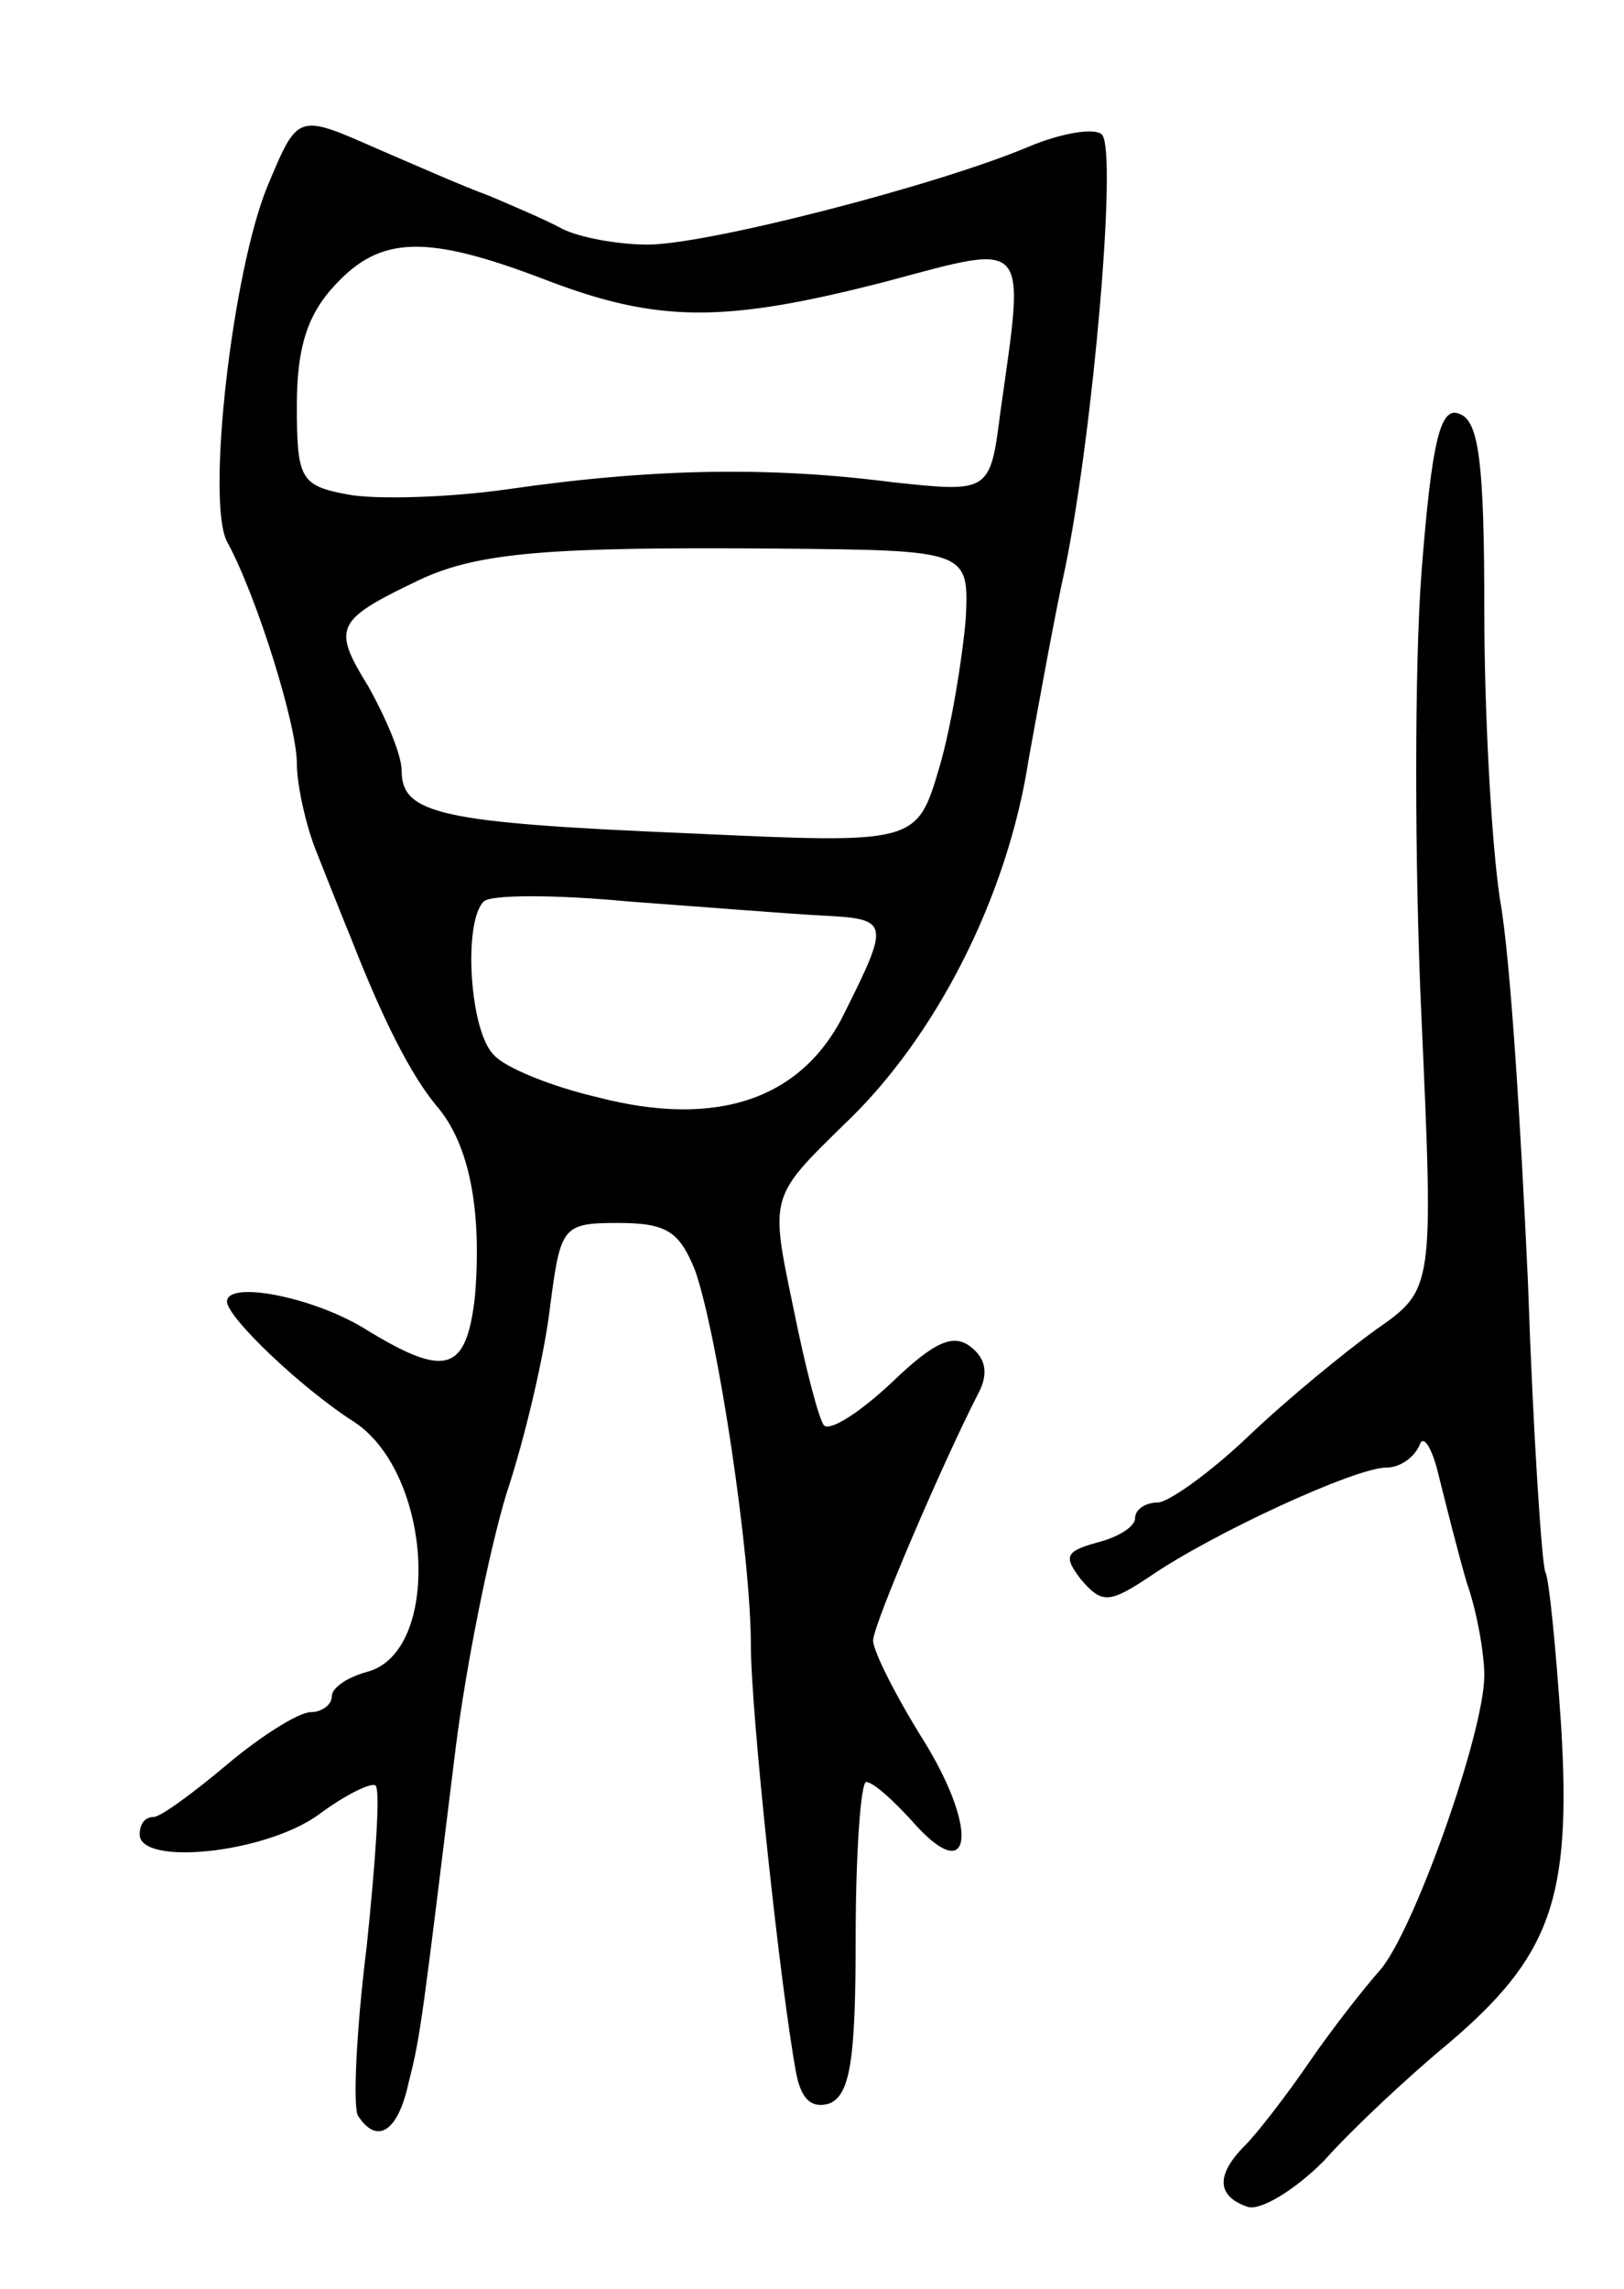 <svg version="1.0" xmlns="http://www.w3.org/2000/svg" width="93" height="131" viewBox="0 0 93 131" ><g transform="translate(0,131) scale(0.1,-0.1)" ><path d="M153 1203 c-20 -49 -35 -180 -23 -203 17 -31 40 -105 40 -127 0 -12 5 -35 11 -50 6 -15 15 -38 20 -50 18 -46 34 -78 49 -96 19 -22 26 -60 22 -109 -5 -44 -17 -47 -64 -18 -30 18 -78 27 -78 15 0 -9 43 -50 73 -69 45 -30 50 -132 7 -143 -11 -3 -20 -9 -20 -14 0 -5 -6 -9 -12 -9 -7 0 -29 -14 -48 -30 -19 -16 -38 -30 -42 -30 -5 0 -8 -4 -8 -10 0 -18 71 -11 102 11 16 12 31 19 33 17 3 -2 0 -44 -5 -92 -6 -48 -8 -92 -5 -97 11 -17 23 -9 29 19 7 27 8 38 27 192 6 47 19 112 29 145 11 33 22 81 25 107 6 46 7 48 39 48 28 0 35 -5 44 -27 13 -37 32 -163 32 -215 0 -38 17 -197 26 -245 3 -15 9 -20 19 -17 12 5 15 26 15 95 0 49 3 89 6 89 4 0 15 -10 26 -22 34 -39 39 -7 8 44 -17 27 -30 53 -30 59 0 9 40 102 60 141 6 11 5 20 -4 27 -10 8 -21 3 -45 -20 -18 -17 -35 -28 -39 -25 -3 3 -11 34 -18 69 -13 62 -13 62 29 103 53 50 94 131 106 209 6 33 15 83 21 110 16 78 30 239 21 248 -4 4 -23 1 -42 -7 -52 -22 -184 -56 -218 -56 -17 0 -39 4 -49 9 -9 5 -28 13 -42 19 -14 5 -41 17 -62 26 -48 21 -47 22 -65 -21z m159 -53 c65 -25 103 -25 196 -1 82 22 79 25 65 -74 -6 -47 -6 -47 -62 -41 -70 9 -137 8 -220 -4 -35 -5 -77 -6 -92 -3 -27 5 -29 9 -29 51 0 33 6 52 22 69 26 28 52 29 120 3z m241 -195 c-2 -22 -8 -60 -15 -84 -13 -44 -13 -44 -143 -38 -143 6 -165 11 -165 36 0 9 -9 30 -19 48 -21 34 -19 38 29 61 34 16 75 19 205 18 110 -1 110 -1 108 -41z m-83 -169 c39 -2 40 -3 14 -55 -24 -50 -73 -67 -142 -49 -26 6 -53 17 -59 24 -14 13 -18 76 -6 88 4 4 41 4 83 0 41 -3 91 -7 110 -8z"/><path d="M814 982 c-4 -53 -4 -167 0 -254 7 -156 7 -156 -26 -179 -18 -13 -51 -40 -73 -61 -22 -21 -46 -38 -52 -38 -7 0 -13 -4 -13 -9 0 -5 -10 -11 -22 -14 -18 -5 -19 -8 -9 -21 12 -14 16 -14 40 2 35 24 117 62 135 62 8 0 16 6 19 13 2 6 7 -1 11 -18 4 -16 11 -44 16 -61 6 -17 10 -41 10 -53 0 -33 -41 -148 -60 -169 -8 -9 -27 -33 -40 -52 -13 -19 -30 -41 -37 -48 -17 -17 -16 -29 1 -35 7 -3 27 9 44 26 16 18 48 48 71 67 59 50 71 83 65 182 -3 45 -7 85 -9 88 -2 4 -7 78 -10 166 -4 87 -10 186 -16 219 -5 33 -9 108 -9 166 0 83 -3 108 -14 112 -11 5 -16 -14 -22 -91z"/></g></svg> 
